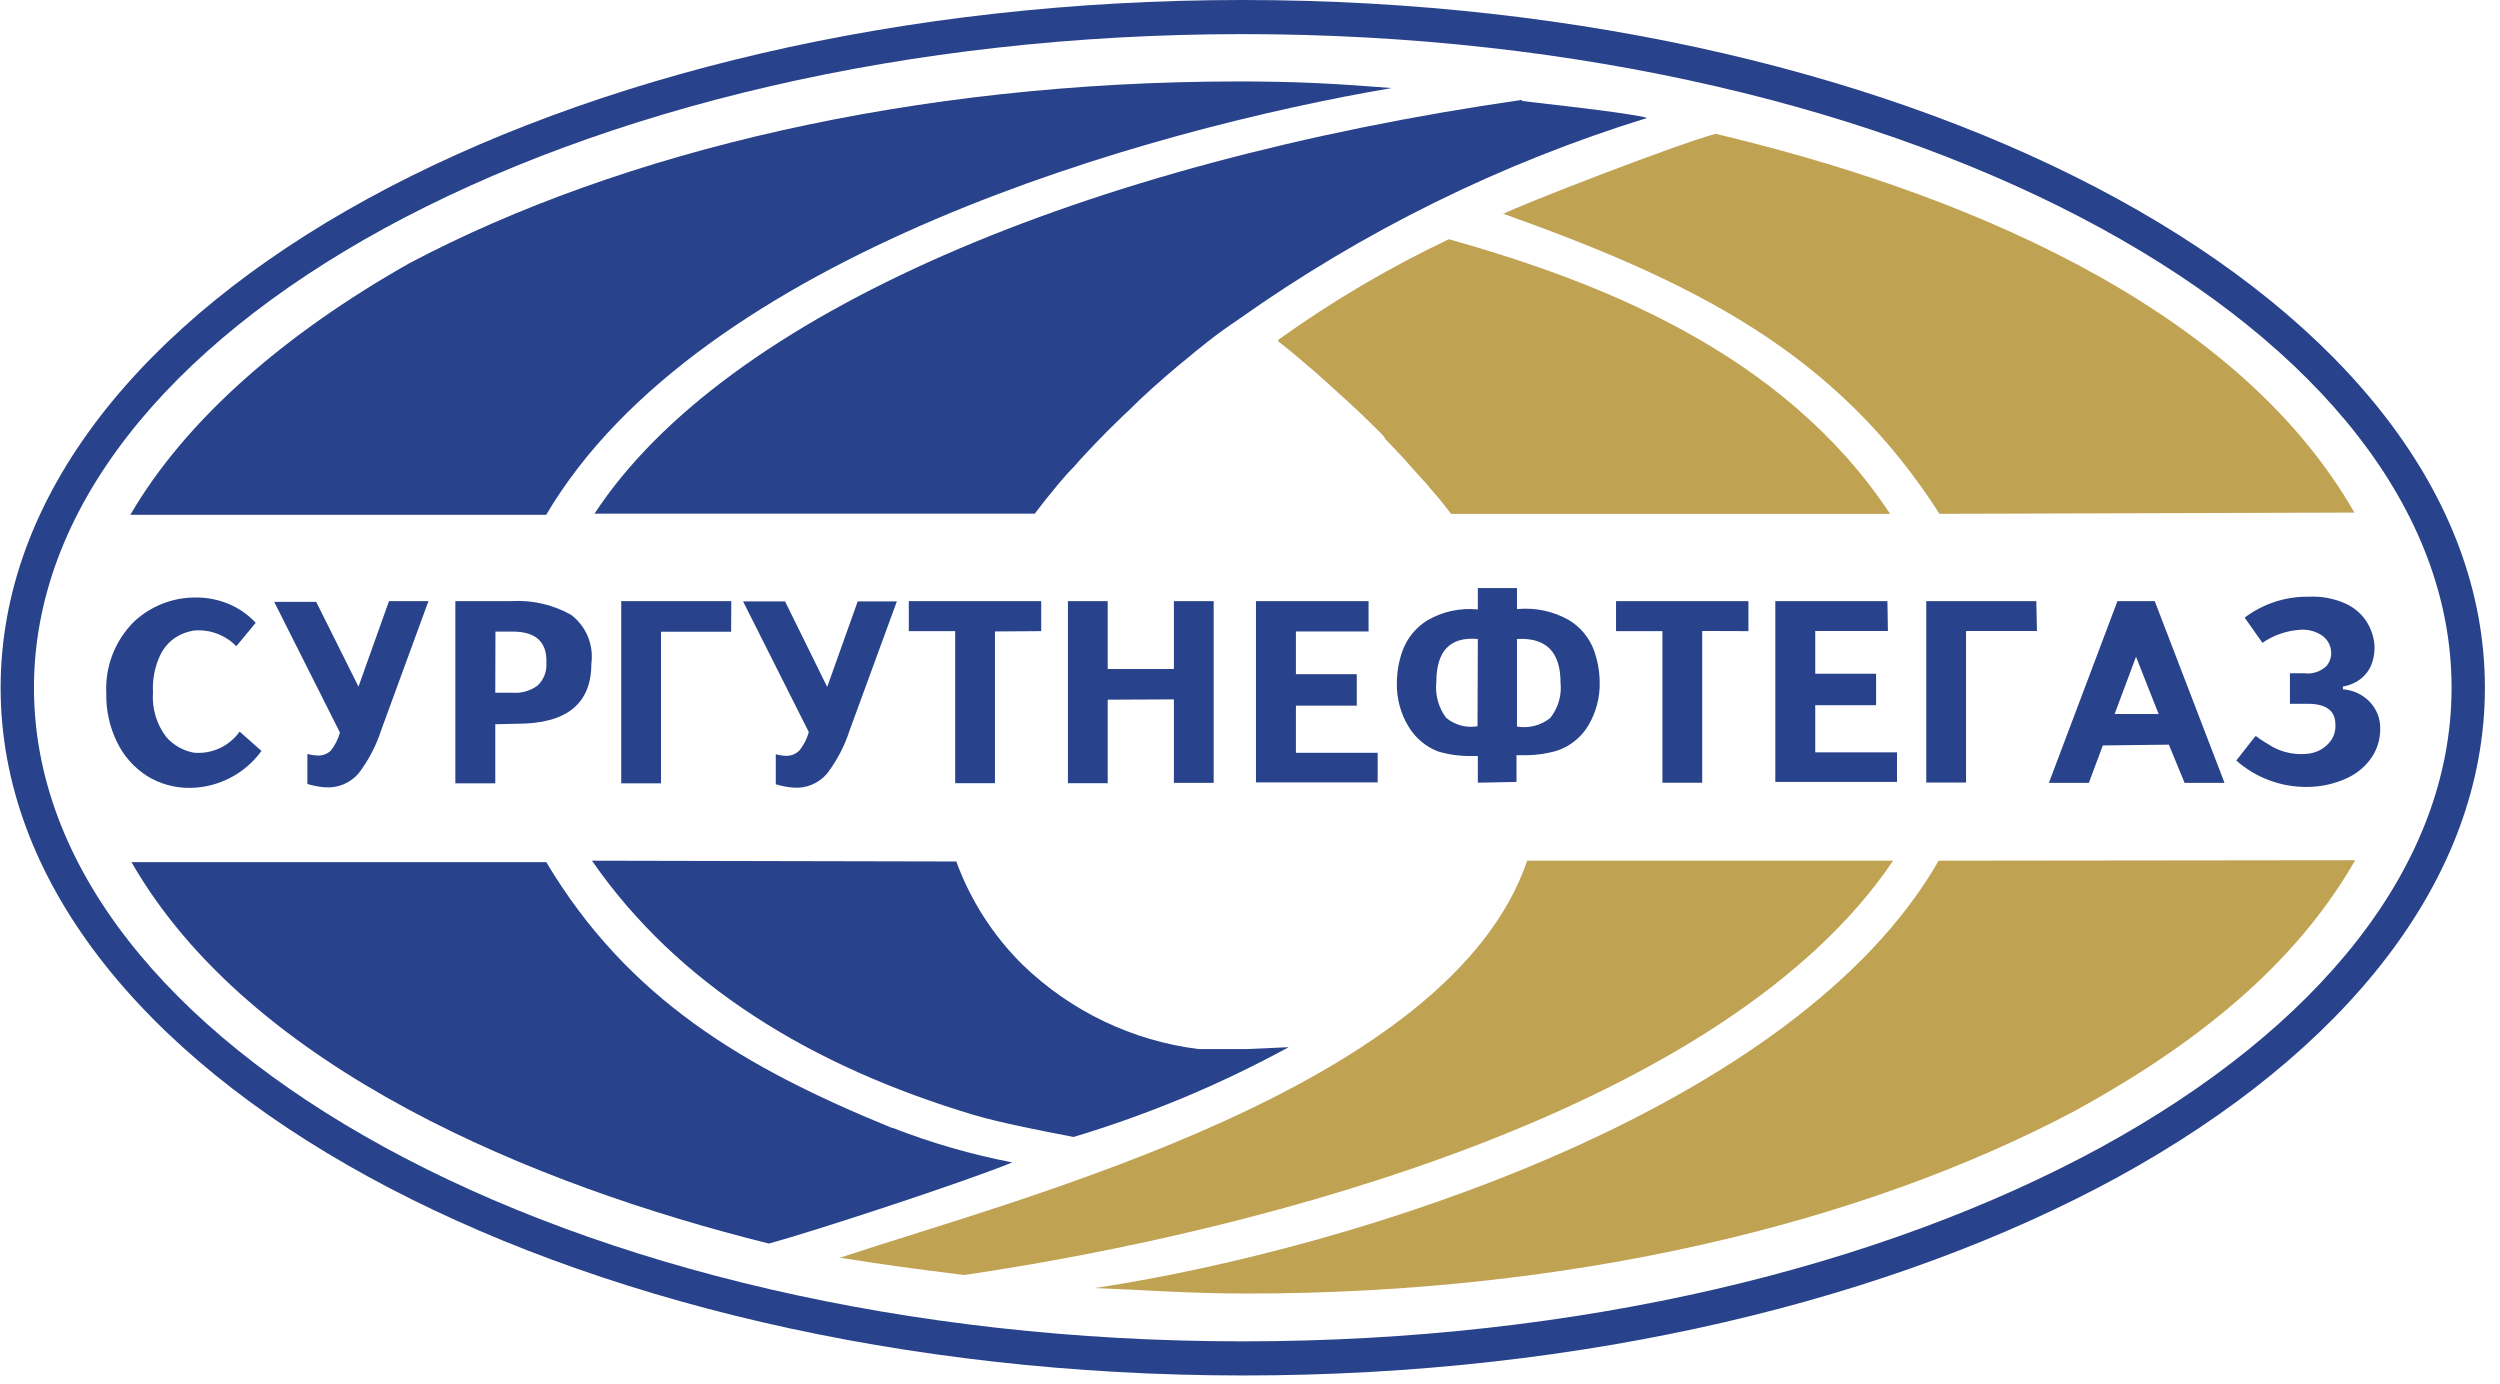 <?xml version="1.0" encoding="UTF-8"?> <svg xmlns="http://www.w3.org/2000/svg" width="159" height="88" viewBox="0 0 159 88" fill="none"><g clip-path="url(#clip0_185_769)"><path d="M24.43 14.53C38.43 6.89 57.69 2.17 79.04 2.17C100.39 2.17 119.69 6.89 133.65 14.53C147.41 22.06 155.92 32.39 155.92 43.74C155.92 55.09 147.41 65.42 133.65 72.95C119.65 80.59 100.39 85.31 79.04 85.31C57.69 85.31 38.39 80.59 24.43 72.95C10.67 65.42 2.16 55.09 2.16 43.74C2.16 32.39 10.67 22.06 24.43 14.53ZM79.04 0C57.34 0 37.67 4.83 23.4 12.63C8.95 20.54 0.04 31.54 0.04 43.74C0.04 55.94 8.98 66.94 23.44 74.85C37.7 82.65 57.38 87.48 79.08 87.48C100.78 87.48 120.45 82.65 134.72 74.85C149.13 66.94 158.04 55.94 158.04 43.74C158.04 31.54 149.1 20.54 134.64 12.63C120.38 4.83 100.7 0 79 0" fill="#28428B"></path><path fill-rule="evenodd" clip-rule="evenodd" d="M22.8 43.67L24.74 38.23H27.25L24.25 46.42C23.932 47.41 23.448 48.34 22.82 49.17C22.556 49.484 22.22 49.73 21.841 49.887C21.461 50.044 21.049 50.106 20.64 50.07C20.27 50.04 19.905 49.969 19.55 49.86V47.95C19.755 48.009 19.967 48.043 20.18 48.05C20.337 48.06 20.495 48.038 20.643 47.985C20.791 47.931 20.926 47.848 21.04 47.74C21.308 47.399 21.505 47.008 21.62 46.59L17.44 38.28H20.11L22.8 43.67ZM31.5 44.06H32.62C33.177 44.097 33.729 43.938 34.18 43.61C34.377 43.427 34.529 43.203 34.628 42.954C34.727 42.705 34.769 42.437 34.75 42.17C34.804 40.837 34.09 40.17 32.61 40.17H31.51L31.5 44.06ZM31.5 46.06V49.82H28.96V38.23H32.52C33.844 38.151 35.163 38.453 36.32 39.1C36.791 39.458 37.159 39.934 37.386 40.48C37.612 41.027 37.69 41.624 37.61 42.21C37.61 44.757 36.04 46.03 32.9 46.03L31.5 46.06ZM46.5 40.18H42.04V49.82H39.51V38.23H46.51L46.5 40.18ZM52.61 43.69L54.55 38.25H57.04L54.04 46.44C53.721 47.43 53.238 48.36 52.61 49.19C52.346 49.504 52.01 49.75 51.631 49.907C51.251 50.064 50.839 50.127 50.43 50.09C50.06 50.06 49.695 49.99 49.34 49.88V47.97C49.545 48.029 49.757 48.063 49.97 48.07C50.136 48.078 50.301 48.05 50.455 47.988C50.609 47.926 50.747 47.831 50.86 47.71C51.128 47.369 51.325 46.978 51.44 46.56L47.26 38.25H49.93L52.61 43.69ZM63.28 40.16V49.81H60.75V40.14H57.8V38.23H66.22V40.14L63.28 40.16ZM70.45 44.5V49.81H67.92V38.23H70.45V42.55H74.66V38.23H77.19V49.79H74.66V44.48L70.45 44.5ZM87.04 40.16H82.42V42.88H86.29V44.88H82.42V47.88H87.62V49.76H79.88V38.23H87.04V40.16ZM96.48 40.64V46.21C96.85 46.273 97.229 46.257 97.593 46.164C97.956 46.071 98.296 45.903 98.59 45.67C99.101 45.034 99.338 44.221 99.25 43.41C99.25 41.457 98.327 40.533 96.48 40.64ZM93.99 40.64C92.23 40.48 91.35 41.397 91.35 43.39C91.266 44.194 91.487 45.001 91.97 45.65C92.245 45.879 92.566 46.047 92.911 46.14C93.256 46.233 93.618 46.25 93.97 46.19L93.99 40.64ZM93.99 49.78V48.08H93.62C92.886 48.098 92.154 48 91.45 47.79C90.663 47.481 90.001 46.918 89.57 46.19C89.066 45.348 88.813 44.38 88.84 43.4C88.847 42.686 88.979 41.978 89.23 41.31C89.531 40.544 90.072 39.895 90.77 39.46C91.743 38.892 92.87 38.647 93.99 38.76V37.4H96.48V38.74C97.629 38.624 98.786 38.869 99.79 39.44C100.498 39.87 101.046 40.52 101.35 41.29C101.601 41.958 101.733 42.666 101.74 43.38C101.764 44.361 101.507 45.329 101 46.17C100.55 46.906 99.857 47.461 99.04 47.74C98.32 47.95 97.571 48.047 96.82 48.03H96.45V49.73L93.99 49.78ZM108.26 40.13V49.78H105.73V40.14H102.78V38.23H111.2V40.14L108.26 40.13ZM120.07 40.13H115.45V42.85H119.32V44.85H115.45V47.85H120.65V49.73H112.91V38.23H120.04L120.07 40.13ZM129.55 40.13H125.04V49.77H122.51V38.23H129.51L129.55 40.13ZM134.49 45.41H137.29L135.85 41.77L134.49 45.41ZM133.74 47.41L132.85 49.79H130.31L134.67 38.23H137.04L141.48 49.79H138.94L137.94 47.36L133.74 47.41ZM143.88 40.87L142.76 39.28C143.935 38.395 145.37 37.927 146.84 37.95C147.637 37.911 148.431 38.058 149.16 38.38C149.704 38.623 150.169 39.015 150.5 39.51C150.777 39.942 150.951 40.431 151.01 40.94C151.043 41.335 150.999 41.732 150.88 42.11C150.758 42.498 150.529 42.845 150.22 43.11C149.876 43.402 149.457 43.593 149.01 43.66V43.84C149.64 43.885 150.233 44.154 150.68 44.6C150.915 44.835 151.099 45.117 151.219 45.426C151.34 45.736 151.395 46.068 151.38 46.4C151.379 47.018 151.198 47.622 150.86 48.14C150.47 48.722 149.927 49.186 149.29 49.48C148.488 49.852 147.615 50.047 146.73 50.05C145.074 50.065 143.471 49.467 142.23 48.37L143.44 46.82C143.492 46.827 143.54 46.847 143.58 46.88L143.7 46.98L144.06 47.21L144.57 47.52C145.242 47.876 146.005 48.022 146.76 47.94C147.274 47.894 147.751 47.659 148.1 47.28C148.252 47.119 148.369 46.929 148.443 46.72C148.517 46.512 148.547 46.29 148.53 46.07C148.53 45.197 147.94 44.76 146.76 44.76H145.64V42.82H146.56C146.818 42.853 147.08 42.827 147.326 42.744C147.572 42.661 147.796 42.523 147.98 42.34C148.092 42.201 148.174 42.041 148.221 41.868C148.267 41.696 148.277 41.516 148.25 41.34C148.223 41.153 148.158 40.974 148.058 40.814C147.958 40.654 147.826 40.516 147.67 40.41C147.277 40.151 146.811 40.025 146.34 40.05C145.459 40.098 144.607 40.389 143.88 40.89M16.28 39.59L15.03 41.1C14.684 40.745 14.262 40.471 13.797 40.298C13.332 40.125 12.835 40.058 12.34 40.1C11.948 40.162 11.572 40.297 11.23 40.5C10.767 40.791 10.398 41.212 10.17 41.71C9.837 42.436 9.686 43.232 9.73 44.03C9.654 45.047 9.953 46.057 10.57 46.87C11.024 47.391 11.641 47.743 12.32 47.87C12.882 47.923 13.447 47.827 13.96 47.592C14.473 47.356 14.914 46.99 15.24 46.53L16.63 47.76C16.11 48.477 15.429 49.062 14.643 49.47C13.857 49.878 12.986 50.097 12.1 50.11C11.13 50.124 10.175 49.861 9.35 49.35C8.524 48.823 7.862 48.074 7.44 47.19C6.971 46.232 6.738 45.176 6.76 44.11C6.716 43.267 6.85 42.425 7.153 41.637C7.456 40.85 7.922 40.135 8.52 39.54C9.583 38.546 10.985 37.995 12.44 38C13.179 37.994 13.911 38.14 14.59 38.43C15.228 38.703 15.801 39.109 16.27 39.62" fill="#28428B"></path><path fill-rule="evenodd" clip-rule="evenodd" d="M120.4 54.74C109.82 70.46 80.66 78.25 61.32 81.09C57.79 80.65 56.74 80.51 53.42 79.99C65.16 76.1 92.22 69.16 97.13 54.74H120.4ZM92.14 15.21C101.65 17.9 113.38 22.36 120.21 32.68H92.29C91.91 32.2 91.52 31.68 91.12 31.24L90.68 30.72L89.77 29.72L89.66 29.59L89.43 29.33L88.96 28.82L88.6 28.44L88.12 27.94L88 27.74L87.76 27.49L87.39 27.12L87.14 26.88L87.02 26.76L86.77 26.52L86.65 26.4L86.52 26.28L86.27 26.04L85.88 25.68L84.23 24.18L84.01 23.99L83.68 23.69L83.46 23.5L83.24 23.32L83.02 23.13L82.59 22.76L81.94 22.22L81.3 21.71V21.61C84.728 19.152 88.369 17.007 92.18 15.2" fill="#C0A253"></path><path fill-rule="evenodd" clip-rule="evenodd" d="M123.3 54.74C114.22 70.56 86.4 79.37 69.64 81.92C72.82 82.04 75.58 82.27 79.29 82.27C99.92 82.27 118.37 77.83 131.85 70.71C140.85 65.81 146.44 60.55 149.79 54.71L123.3 54.74ZM95.57 13.58C107.66 17.9 116.76 22.37 123.35 32.68L149.74 32.6C142.04 19.14 124.04 12.05 109.11 8.51C106.46 9.24 96.7 13.03 95.57 13.62" fill="#C0A253"></path><path fill-rule="evenodd" clip-rule="evenodd" d="M37.65 54.74C43.12 62.65 51.65 67.83 61.9 70.9C63.64 71.42 66.55 71.98 68.28 72.31C73.026 70.887 77.611 68.973 81.96 66.6L79.33 66.72H76.22C72.011 66.192 68.088 64.311 65.04 61.36C63.165 59.509 61.724 57.265 60.82 54.79L37.65 54.74ZM96.81 6.35C69.06 10.35 46.16 19.93 37.81 32.67H65.81L65.9 32.55L66.32 32.01L66.42 31.88L66.74 31.48L67.29 30.81L67.4 30.68C67.7 30.33 68 29.98 68.31 29.68L68.42 29.55L68.65 29.29L69.12 28.78L69.48 28.4L69.96 27.9L70.08 27.78L70.32 27.53L70.69 27.16L70.94 26.92L71.06 26.8L71.31 26.56L71.43 26.44L71.56 26.32L71.74 26.15C72.74 25.15 73.87 24.15 74.99 23.21L75.26 22.99L75.47 22.82L76.12 22.28L76.76 21.77C77.43 21.24 78.09 20.77 78.76 20.32C86.693 14.696 95.469 10.369 104.76 7.5L104.45 7.42C102.35 7.03 98.97 6.69 96.78 6.42" fill="#28428B"></path><path fill-rule="evenodd" clip-rule="evenodd" d="M34.74 32.74C44.49 16.18 73.03 8.24 88.51 5.6C84.95 5.32 82.51 5.18 78.79 5.18C58.16 5.18 39.51 9.62 26.04 16.74C18.12 21.22 11.83 26.67 8.29 32.74H34.74ZM56.74 71.74C47.35 67.91 39.95 63.55 34.74 54.83H8.36C15.93 68.02 34.04 75.39 48.9 79.09C51.75 78.32 61.44 75.14 64.38 73.93C61.789 73.43 59.249 72.697 56.79 71.74" fill="#28428B"></path></g><defs><clipPath id="clip0_185_769"><rect width="158.1" height="87.48" fill="white"></rect></clipPath></defs></svg> 